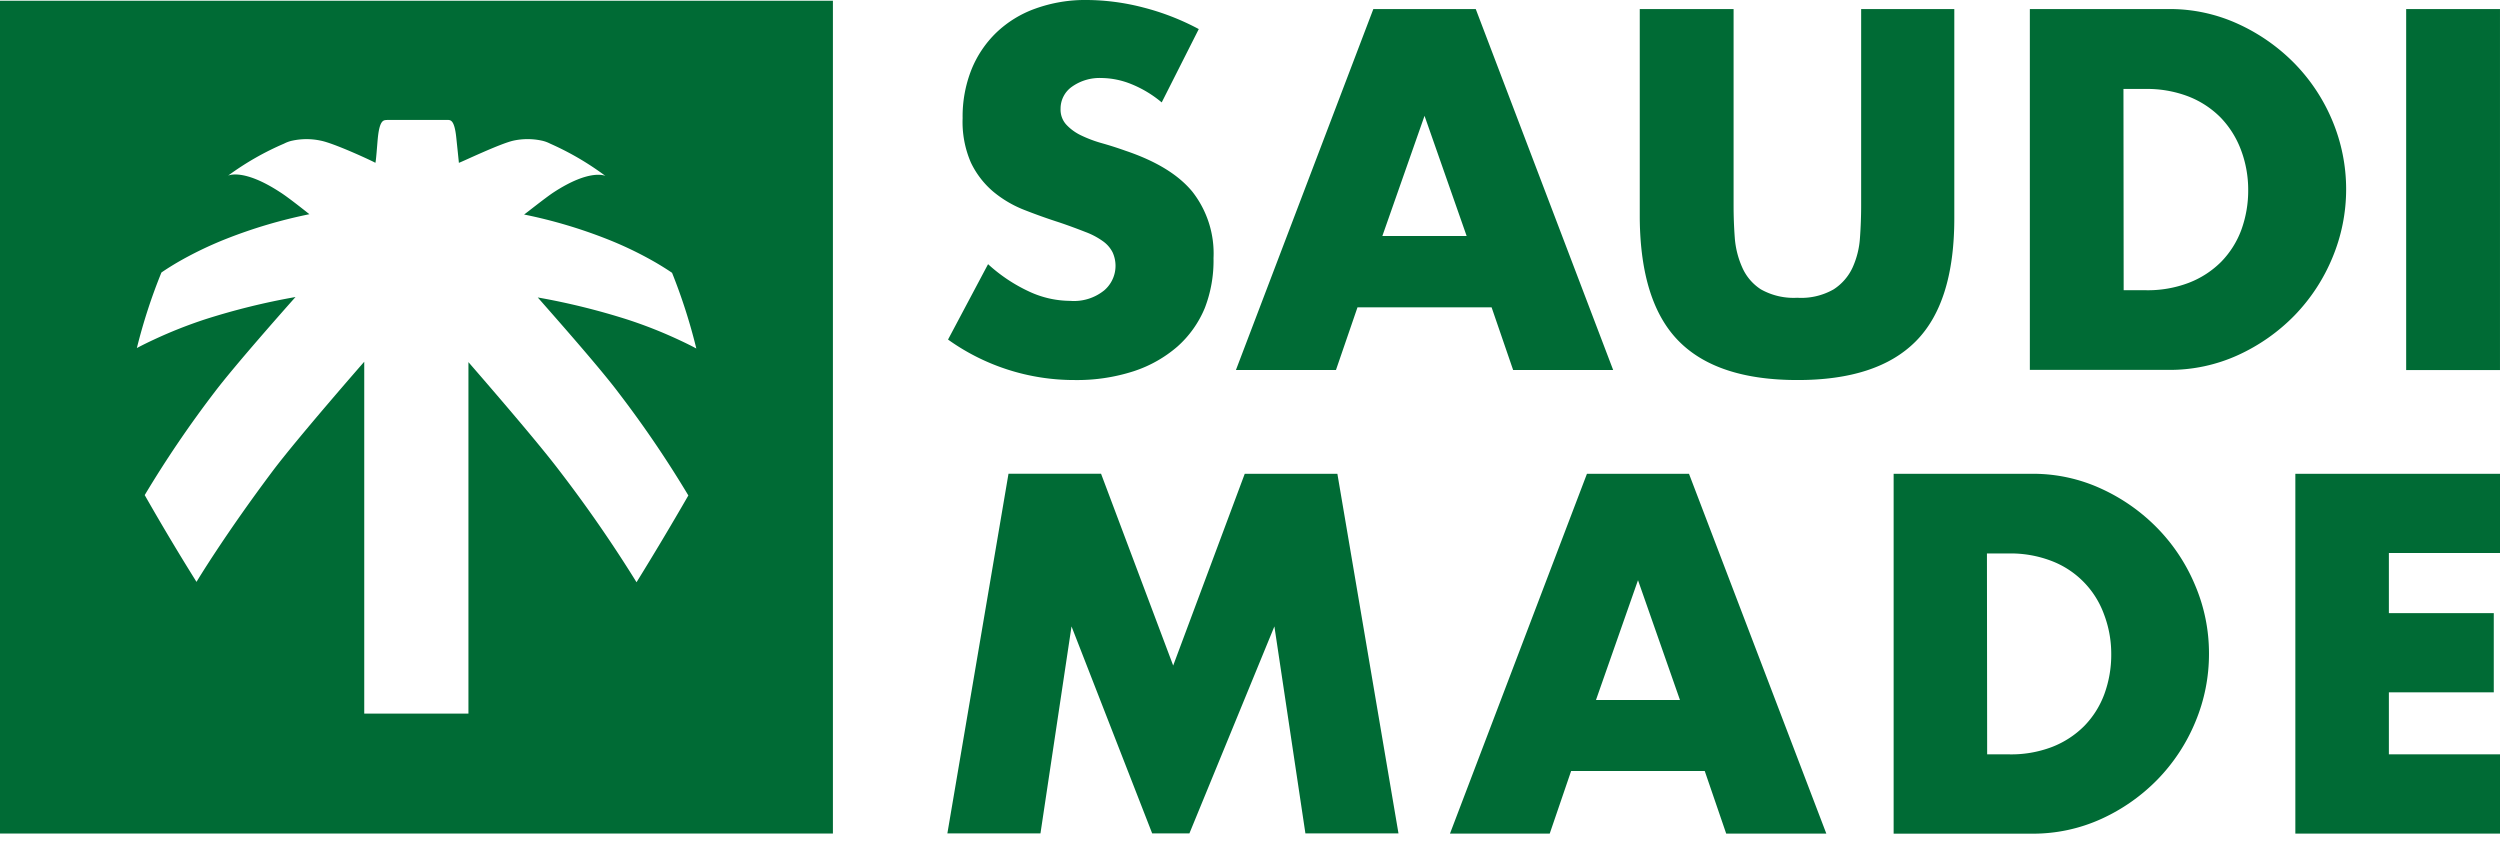 <?xml version="1.0" encoding="UTF-8" standalone="no"?>
<svg
   width="165"
   height="56"
   fill="none"
   version="1.1"
   id="svg1"
   xmlns="http://www.w3.org/2000/svg"
   xmlns:svg="http://www.w3.org/2000/svg">
  <defs
     id="defs1" />
  <path
     fill="#fff"
     d="m 76.674,6.76 a 7.476,7.476 0 0 0 -2.012,-1.211 5.372,5.372 0 0 0 -1.954,-0.4 3.155,3.155 0 0 0 -1.953,0.57 1.762,1.762 0 0 0 -0.757,1.466 c -0.015,0.385 0.121,0.76 0.381,1.045 0.278,0.295 0.61,0.535 0.977,0.708 0.444,0.212 0.907,0.386 1.382,0.517 0.517,0.147 1.025,0.308 1.528,0.489 2.017,0.678 3.492,1.572 4.424,2.7 a 6.602,6.602 0 0 1 1.402,4.395 8.64,8.64 0 0 1 -0.576,3.292 6.97,6.97 0 0 1 -1.797,2.534 8.394,8.394 0 0 1 -2.896,1.636 12.137,12.137 0 0 1 -3.907,0.581 14.303,14.303 0 0 1 -8.346,-2.671 l 2.642,-4.976 a 10.63,10.63 0 0 0 2.74,1.821 c 0.839,0.389 1.751,0.594 2.676,0.601 a 3.179,3.179 0 0 0 2.251,-0.693 2.135,2.135 0 0 0 0.552,-2.51 2.017,2.017 0 0 0 -0.63,-0.728 4.882,4.882 0 0 0 -1.148,-0.61 c -0.488,-0.191 -1.044,-0.401 -1.718,-0.63 A 37.683,37.683 0 0 1 67.591,13.85 7.432,7.432 0 0 1 65.544,12.64 5.772,5.772 0 0 1 64.079,10.73 6.73,6.73 0 0 1 63.533,7.8 8.384,8.384 0 0 1 64.113,4.601 7.086,7.086 0 0 1 65.75,2.16 7.237,7.237 0 0 1 68.334,0.568 9.684,9.684 0 0 1 71.75,0 c 1.245,0.01 2.483,0.175 3.687,0.489 a 16.35,16.35 0 0 1 3.682,1.43 l -2.446,4.84 z m 21.77,13.522 h -8.849 l -1.421,4.136 H 81.572 L 90.64,0.598 h 6.76 l 9.068,23.82 h -6.602 l -1.421,-4.136 z m -1.646,-4.707 -2.779,-7.931 -2.783,7.93 h 5.562 z M 114.417,0.597 v 12.956 c 0,0.693 0.024,1.406 0.078,2.134 a 5.87,5.87 0 0 0 0.488,1.953 3.296,3.296 0 0 0 1.231,1.455 4.393,4.393 0 0 0 2.402,0.557 c 0.84,0.054 1.677,-0.14 2.408,-0.557 a 3.42,3.42 0 0 0 1.245,-1.435 5.624,5.624 0 0 0 0.488,-1.954 c 0.054,-0.727 0.079,-1.465 0.079,-2.134 V 0.597 h 6.148 v 13.81 c 0,3.709 -0.848,6.416 -2.545,8.121 -1.696,1.706 -4.3,2.558 -7.813,2.554 -3.516,0 -6.12,-0.85 -7.813,-2.554 -1.693,-1.702 -2.556,-4.41 -2.589,-8.12 V 0.597 Z m 19.553,0 h 9.166 a 10.805,10.805 0 0 1 4.566,0.977 12.473,12.473 0 0 1 3.726,2.602 12.045,12.045 0 0 1 2.51,3.795 11.709,11.709 0 0 1 0,9.039 12.125,12.125 0 0 1 -2.495,3.804 12.391,12.391 0 0 1 -3.731,2.622 c -1.442,0.658 -3.011,0.99 -4.595,0.977 h -9.147 z m 6.192,18.557 h 1.426 a 7.567,7.567 0 0 0 2.872,-0.489 6.115,6.115 0 0 0 2.134,-1.382 5.993,5.993 0 0 0 1.328,-2.095 c 0.312,-0.855 0.467,-1.76 0.459,-2.67 a 7.417,7.417 0 0 0 -0.488,-2.652 6.215,6.215 0 0 0 -1.343,-2.12 6.123,6.123 0 0 0 -2.134,-1.387 7.617,7.617 0 0 0 -2.842,-0.488 h -1.426 z M 164.999,0.597 h -6.192 v 23.826 h 6.192 z M 82.153,31.27 77.43,43.926 72.67,31.268 h -6.11 l -4.034,23.738 h 6.144 l 2.05,-13.663 5.324,13.663 H 78.5 l 5.61,-13.663 2.047,13.663 H 92.3 L 88.267,31.27 Z m 25.955,7.022 2.769,7.906 h -5.542 z m -3.369,-7.023 -9.04,23.748 h 6.583 l 1.412,-4.131 h 8.819 l 1.416,4.131 h 6.608 l -9.064,-23.748 z m 20.241,0.001 h 9.132 c 1.57,-0.011 3.123,0.322 4.551,0.976 1.387,0.63 2.645,1.51 3.711,2.598 a 12.013,12.013 0 0 1 2.505,3.785 c 0.608,1.428 0.918,2.965 0.914,4.517 a 11.6,11.6 0 0 1 -0.894,4.488 12.04,12.04 0 0 1 -2.49,3.799 12.29,12.29 0 0 1 -3.717,2.613 10.856,10.856 0 0 1 -4.58,0.976 h -9.132 z m 6.172,18.517 h 1.417 a 7.558,7.558 0 0 0 2.866,-0.488 6.128,6.128 0 0 0 2.124,-1.382 5.975,5.975 0 0 0 1.324,-2.095 7.575,7.575 0 0 0 0.459,-2.666 7.32,7.32 0 0 0 -0.489,-2.642 5.922,5.922 0 0 0 -3.467,-3.497 7.521,7.521 0 0 0 -2.832,-0.488 h -1.416 z M 151.493,31.27 V 55.017 H 165 v -5.23 h -7.334 v -4.092 h 6.924 v -5.23 h -6.924 V 36.499 H 165 v -5.23 H 151.493 Z M 0,0.05 V 55.012 H 54.972 V 0.05 Z m 40.781,25.813 a 71.793,71.793 0 0 1 4.65,6.837 213.18,213.18 0 0 1 -3.42,5.728 88.901,88.901 0 0 0 -5.137,-7.422 C 35.219,28.828 30.98,23.978 30.917,23.9 V 47.096 H 24.04 v -23.22 c -0.069,0.073 -4.307,4.927 -5.963,7.105 -3.267,4.346 -5.108,7.423 -5.108,7.423 a 159.25,159.25 0 0 1 -3.418,-5.728 72.206,72.206 0 0 1 4.644,-6.837 c 1.319,-1.734 4.512,-5.338 5.308,-6.236 a 45.762,45.762 0 0 0 -5.943,1.465 30.428,30.428 0 0 0 -3.418,1.353 c -0.723,0.337 -1.109,0.551 -1.109,0.551 a 36.5,36.5 0 0 1 1.621,-4.986 c 0,0 0.362,-0.258 1.04,-0.659 a 24.419,24.419 0 0 1 3.21,-1.553 32.577,32.577 0 0 1 5.517,-1.636 C 20.358,14.089 19.001,13.001 18.468,12.673 16.026,11.081 15.05,11.594 15.05,11.594 A 18.667,18.667 0 0 1 18.746,9.48 c 0.177,-0.092 0.366,-0.16 0.562,-0.2 a 4.449,4.449 0 0 1 1.846,0 c 0.923,0.175 3.57,1.416 3.613,1.464 0.044,0.05 0.127,-1.225 0.171,-1.65 0.127,-1.23 0.4,-1.158 0.616,-1.177 H 29.5 c 0.22,0 0.489,-0.054 0.616,1.177 0.044,0.425 0.17,1.611 0.17,1.65 0,0.04 2.691,-1.264 3.614,-1.465 a 4.444,4.444 0 0 1 1.846,0 c 0.196,0.041 0.385,0.109 0.562,0.2 a 18.841,18.841 0 0 1 3.653,2.135 c 0,0 -0.977,-0.513 -3.419,1.079 -0.532,0.347 -1.89,1.436 -1.953,1.465 1.883,0.381 3.727,0.929 5.513,1.636 1.107,0.438 2.179,0.957 3.209,1.553 0.678,0.4 1.045,0.659 1.045,0.659 a 37.2,37.2 0 0 1 1.602,4.996 c 0,0 -0.386,-0.215 -1.11,-0.552 a 30.03,30.03 0 0 0 -3.417,-1.353 45.687,45.687 0 0 0 -5.939,-1.465 c 0.782,0.894 3.98,4.498 5.29,6.231 z"
     id="path1"
     style="fill:#006b35;fill-opacity:1" />
</svg>
